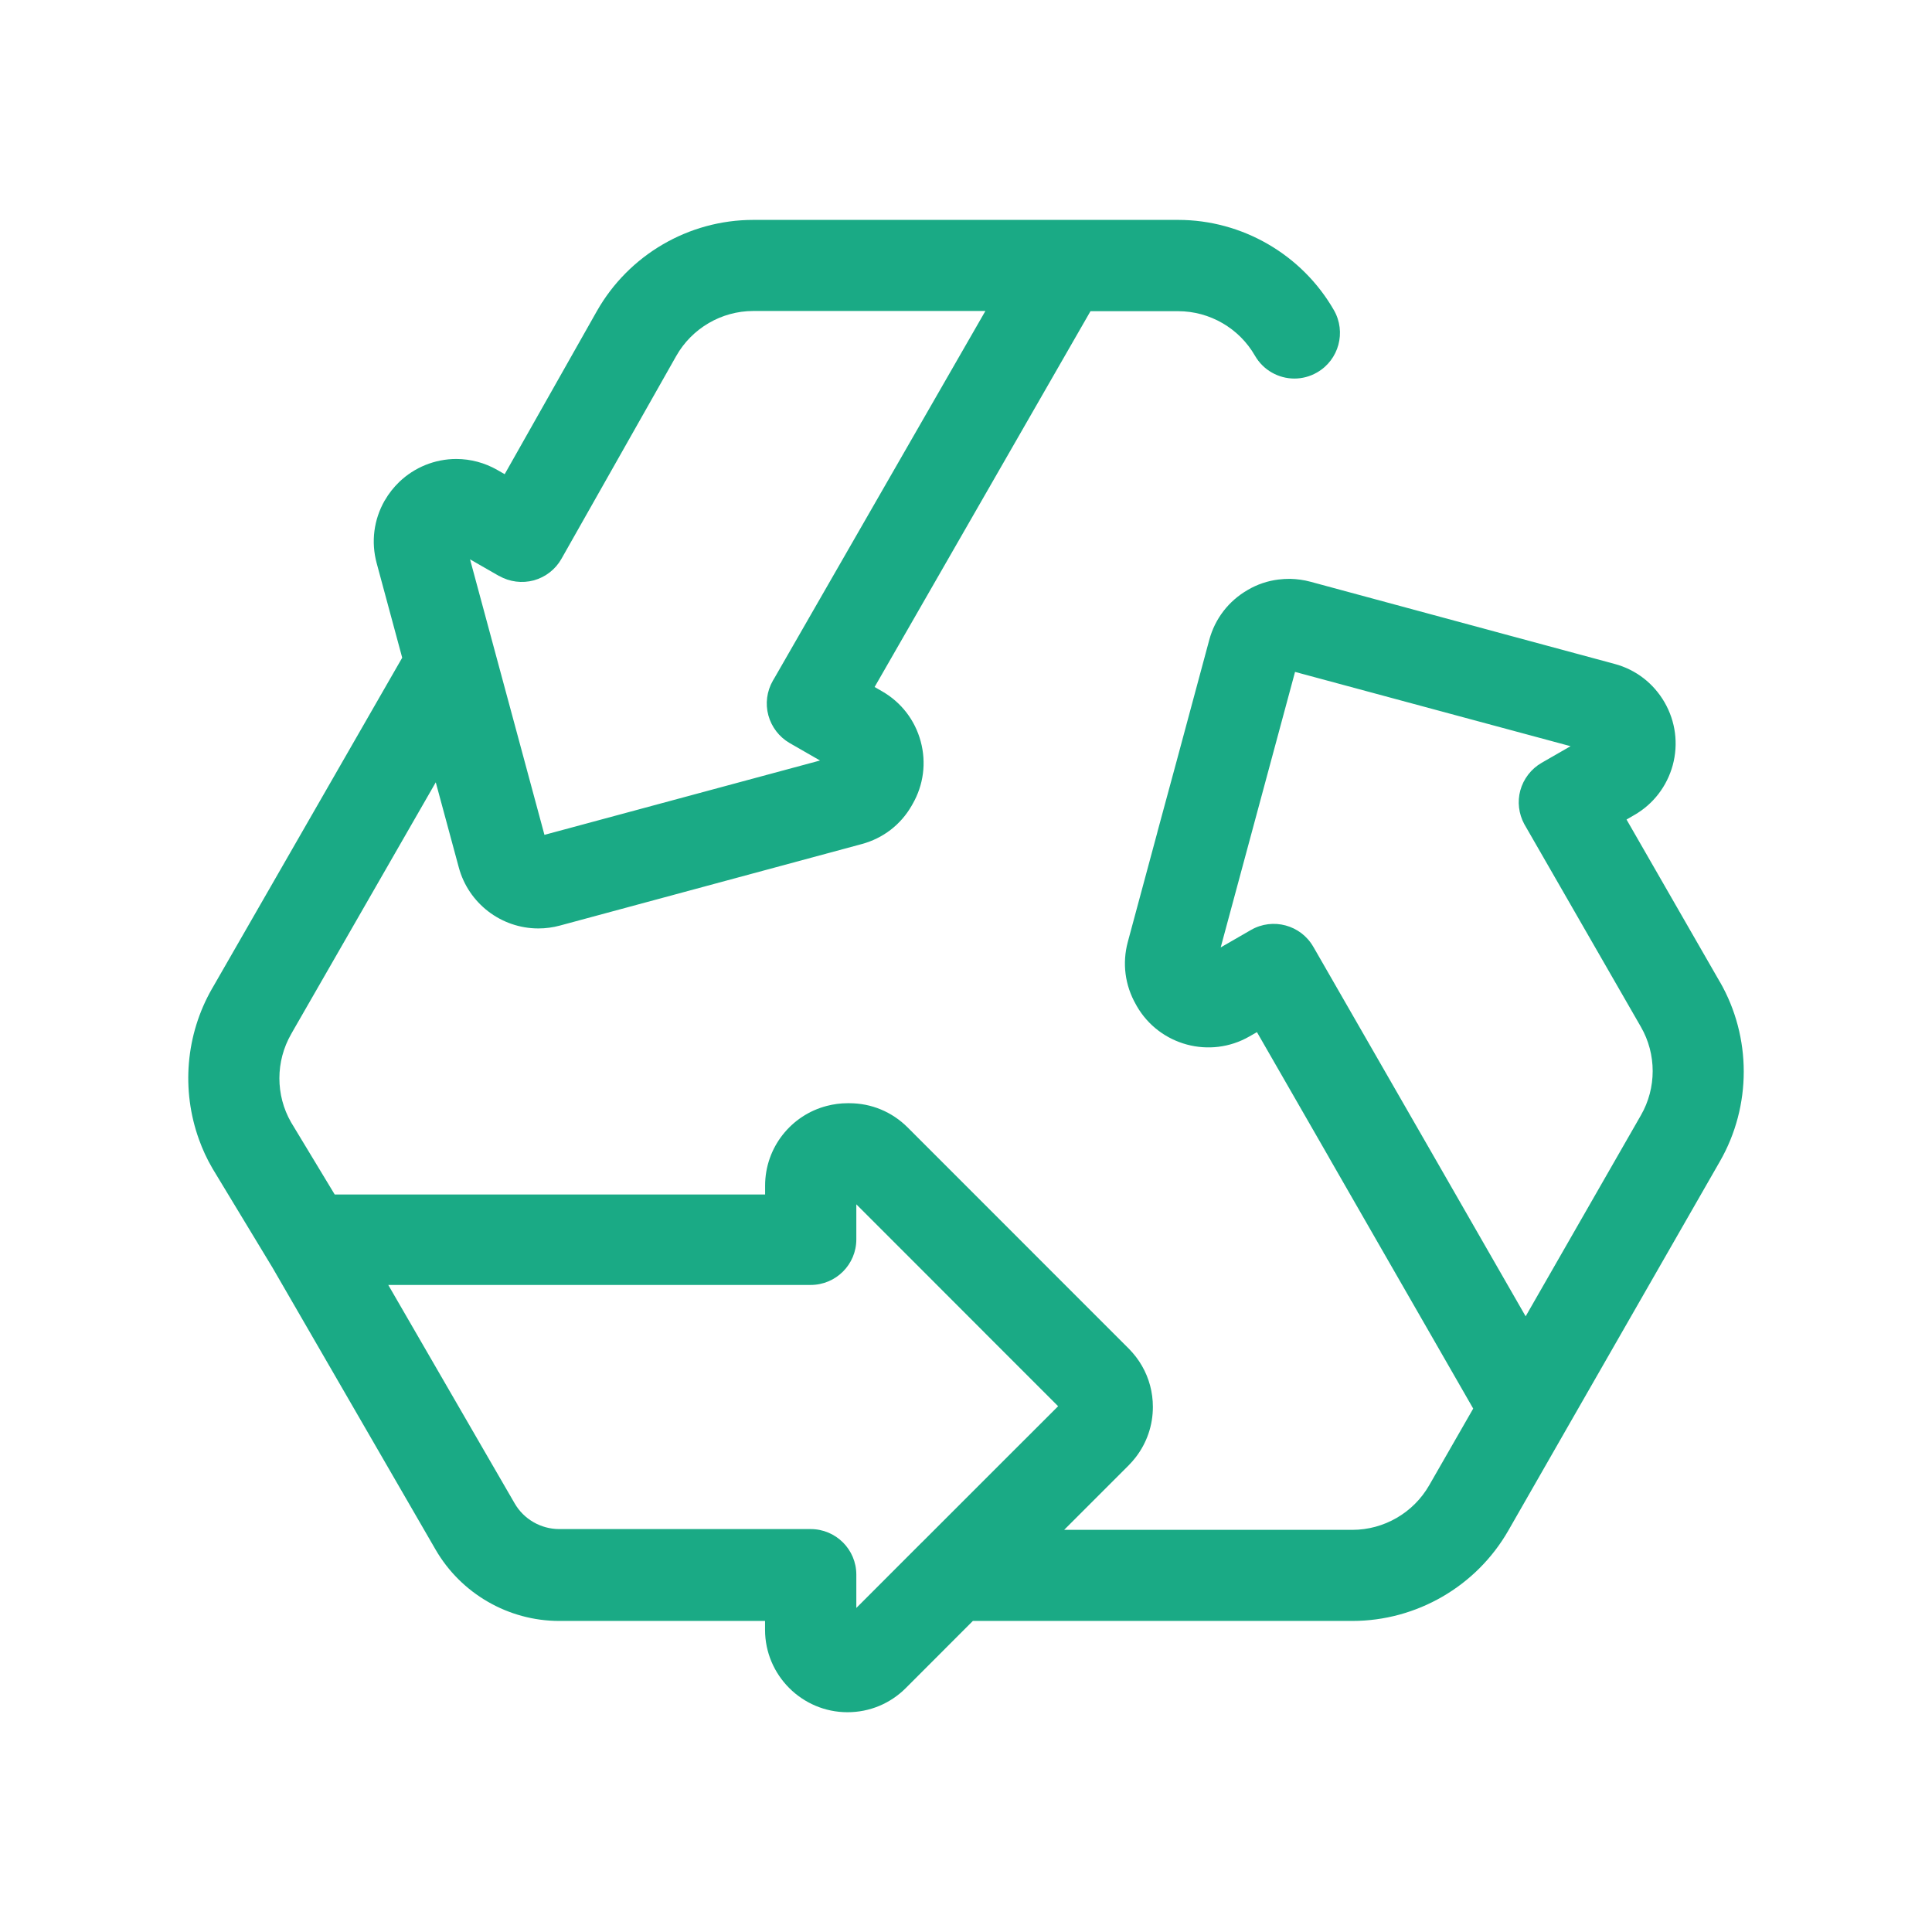 <?xml version="1.0" encoding="UTF-8"?>
<svg id="Layer_1" data-name="Layer 1" xmlns="http://www.w3.org/2000/svg" viewBox="0 0 302.23 302.23">
  <defs>
    <style>
      .cls-1 {
        fill: #1aaa85;
        fill-rule: evenodd;
      }
    </style>
  </defs>
  <path class="cls-1" d="m269.06,153.63l-14.6-25.4s0-.02-.01-.03l1.19-.69c2.99-1.71,5.13-4.5,6.04-7.83.89-3.33.44-6.81-1.28-9.8-1.72-2.98-4.49-5.13-7.82-6.02l-10.41-2.81-6.78-1.83s-.05-.02-.07-.02l-11.36-3.07-18.97-5.13c-1.04-.28-2.09-.42-3.14-.45-.63,0-1.26.03-1.88.11-1.67.21-3.29.75-4.77,1.62-2.99,1.72-5.13,4.49-6.03,7.82l-5.08,18.86-2.99,11.03c-.03.12-.06.24-.09.36l-1.86,6.9-2.72,10.09c-.9,3.33-.45,6.8,1.27,9.8l.13.24c3.55,6.16,11.44,8.3,17.61,4.76l1.19-.68,11.25,19.57c.02.06.05.11.08.15l7.77,13.53,8.23,14.32,6.5,11.32-6.88,11.99c-2.46,4.3-7.07,6.98-12.02,6.98h-45.09l10.11-10.11c.39-.4.76-.82,1.1-1.26,1.73-2.25,2.67-4.98,2.67-7.86,0-2.29-.59-4.48-1.7-6.41-.56-.98-1.26-1.89-2.08-2.72l-11.83-11.83-22.75-22.76c-2.44-2.44-5.68-3.79-9.13-3.79h-.27c-1.12,0-2.2.15-3.24.42-5.56,1.43-9.66,6.48-9.66,12.48v1.38H52.36l-6.83-11.3c-2.44-4.25-2.43-9.54.02-13.8l.31-.55,22.31-38.83,3.6,13.31c1.51,5.62,6.63,9.55,12.45,9.55,1.13,0,2.26-.15,3.37-.45l47.22-12.75c3.33-.9,6.11-3.03,7.82-6.03l.13-.23c1.72-2.99,2.17-6.47,1.27-9.8-.9-3.33-3.04-6.11-6.03-7.83l-1.18-.68,33.77-58.79h13.71c4.94,0,9.54,2.66,12.01,6.95,1.31,2.29,3.71,3.59,6.18,3.59,1.2,0,2.43-.31,3.55-.96,3.41-1.96,4.59-6.32,2.63-9.74-5-8.7-14.34-14.12-24.37-14.12h-66.46c-10.12,0-19.49,5.48-24.48,14.29l-14.41,25.49-1.15-.66c-1.95-1.12-4.17-1.72-6.42-1.72-3.36,0-6.55,1.32-8.92,3.59-.87.84-1.65,1.82-2.26,2.89,0,0,0,.01-.02.02-1.71,2.99-2.15,6.46-1.26,9.78l4,14.81-5.2,9.05-24.3,42.29-.24.41c-4.15,7.23-4.83,15.89-2.06,23.59.56,1.56,1.25,3.07,2.1,4.52.02.04.04.09.07.12l9.35,15.45,25.5,44.09c3.98,6.88,11.39,11.16,19.34,11.16h32.2v1.38c0,7.11,5.79,12.9,12.9,12.9,3.45,0,6.69-1.35,9.12-3.78l10.49-10.5h59.36c10.05,0,19.4-5.41,24.4-14.13l9.07-15.84,24.05-41.95c4.95-8.64,4.95-19.39,0-28.02m-191-63.54c1.64.94,3.6,1.19,5.44.7,1.83-.51,3.39-1.72,4.32-3.37l17.95-31.72c2.45-4.34,7.08-7.05,12.06-7.05h36.31l-24.59,42.78-8.36,14.55-.3.51c-.94,1.64-1.2,3.59-.7,5.42.5,1.82,1.69,3.38,3.33,4.33l4.75,2.73-43.11,11.63-3.73-13.82-3.72-13.77-4.19-15.51,4.53,2.6Zm66.13,151.2h0l-10.24,10.25v-5.21c0-3.94-3.2-7.13-7.14-7.13h-39.33c-2.87,0-5.56-1.54-6.99-4.04l-4.25-7.34-15.51-26.81h66.08c3.94,0,7.14-3.19,7.14-7.13v-5.48l11.39,11.39,10.08,10.09,3.69,3.69,6.41,6.41-7.86,7.85-13.46,13.46Zm94.47-35.36l-6.5-11.32-8.22-14.32-18.35-31.92c-.14-.23-.15-.25-.16-.27-1.96-3.41-6.32-4.58-9.73-2.63l-4.75,2.74,11.63-43.1,26.25,7.08,16.85,4.54-4.52,2.6c-1.65.95-2.84,2.51-3.34,4.32-.48,1.76-.25,3.64.61,5.25.03.05,3.67,6.38,3.67,6.38l12.06,20.97,2.53,4.4c2.45,4.26,2.45,9.55,0,13.81l-18.03,31.45Z"/>
</svg>